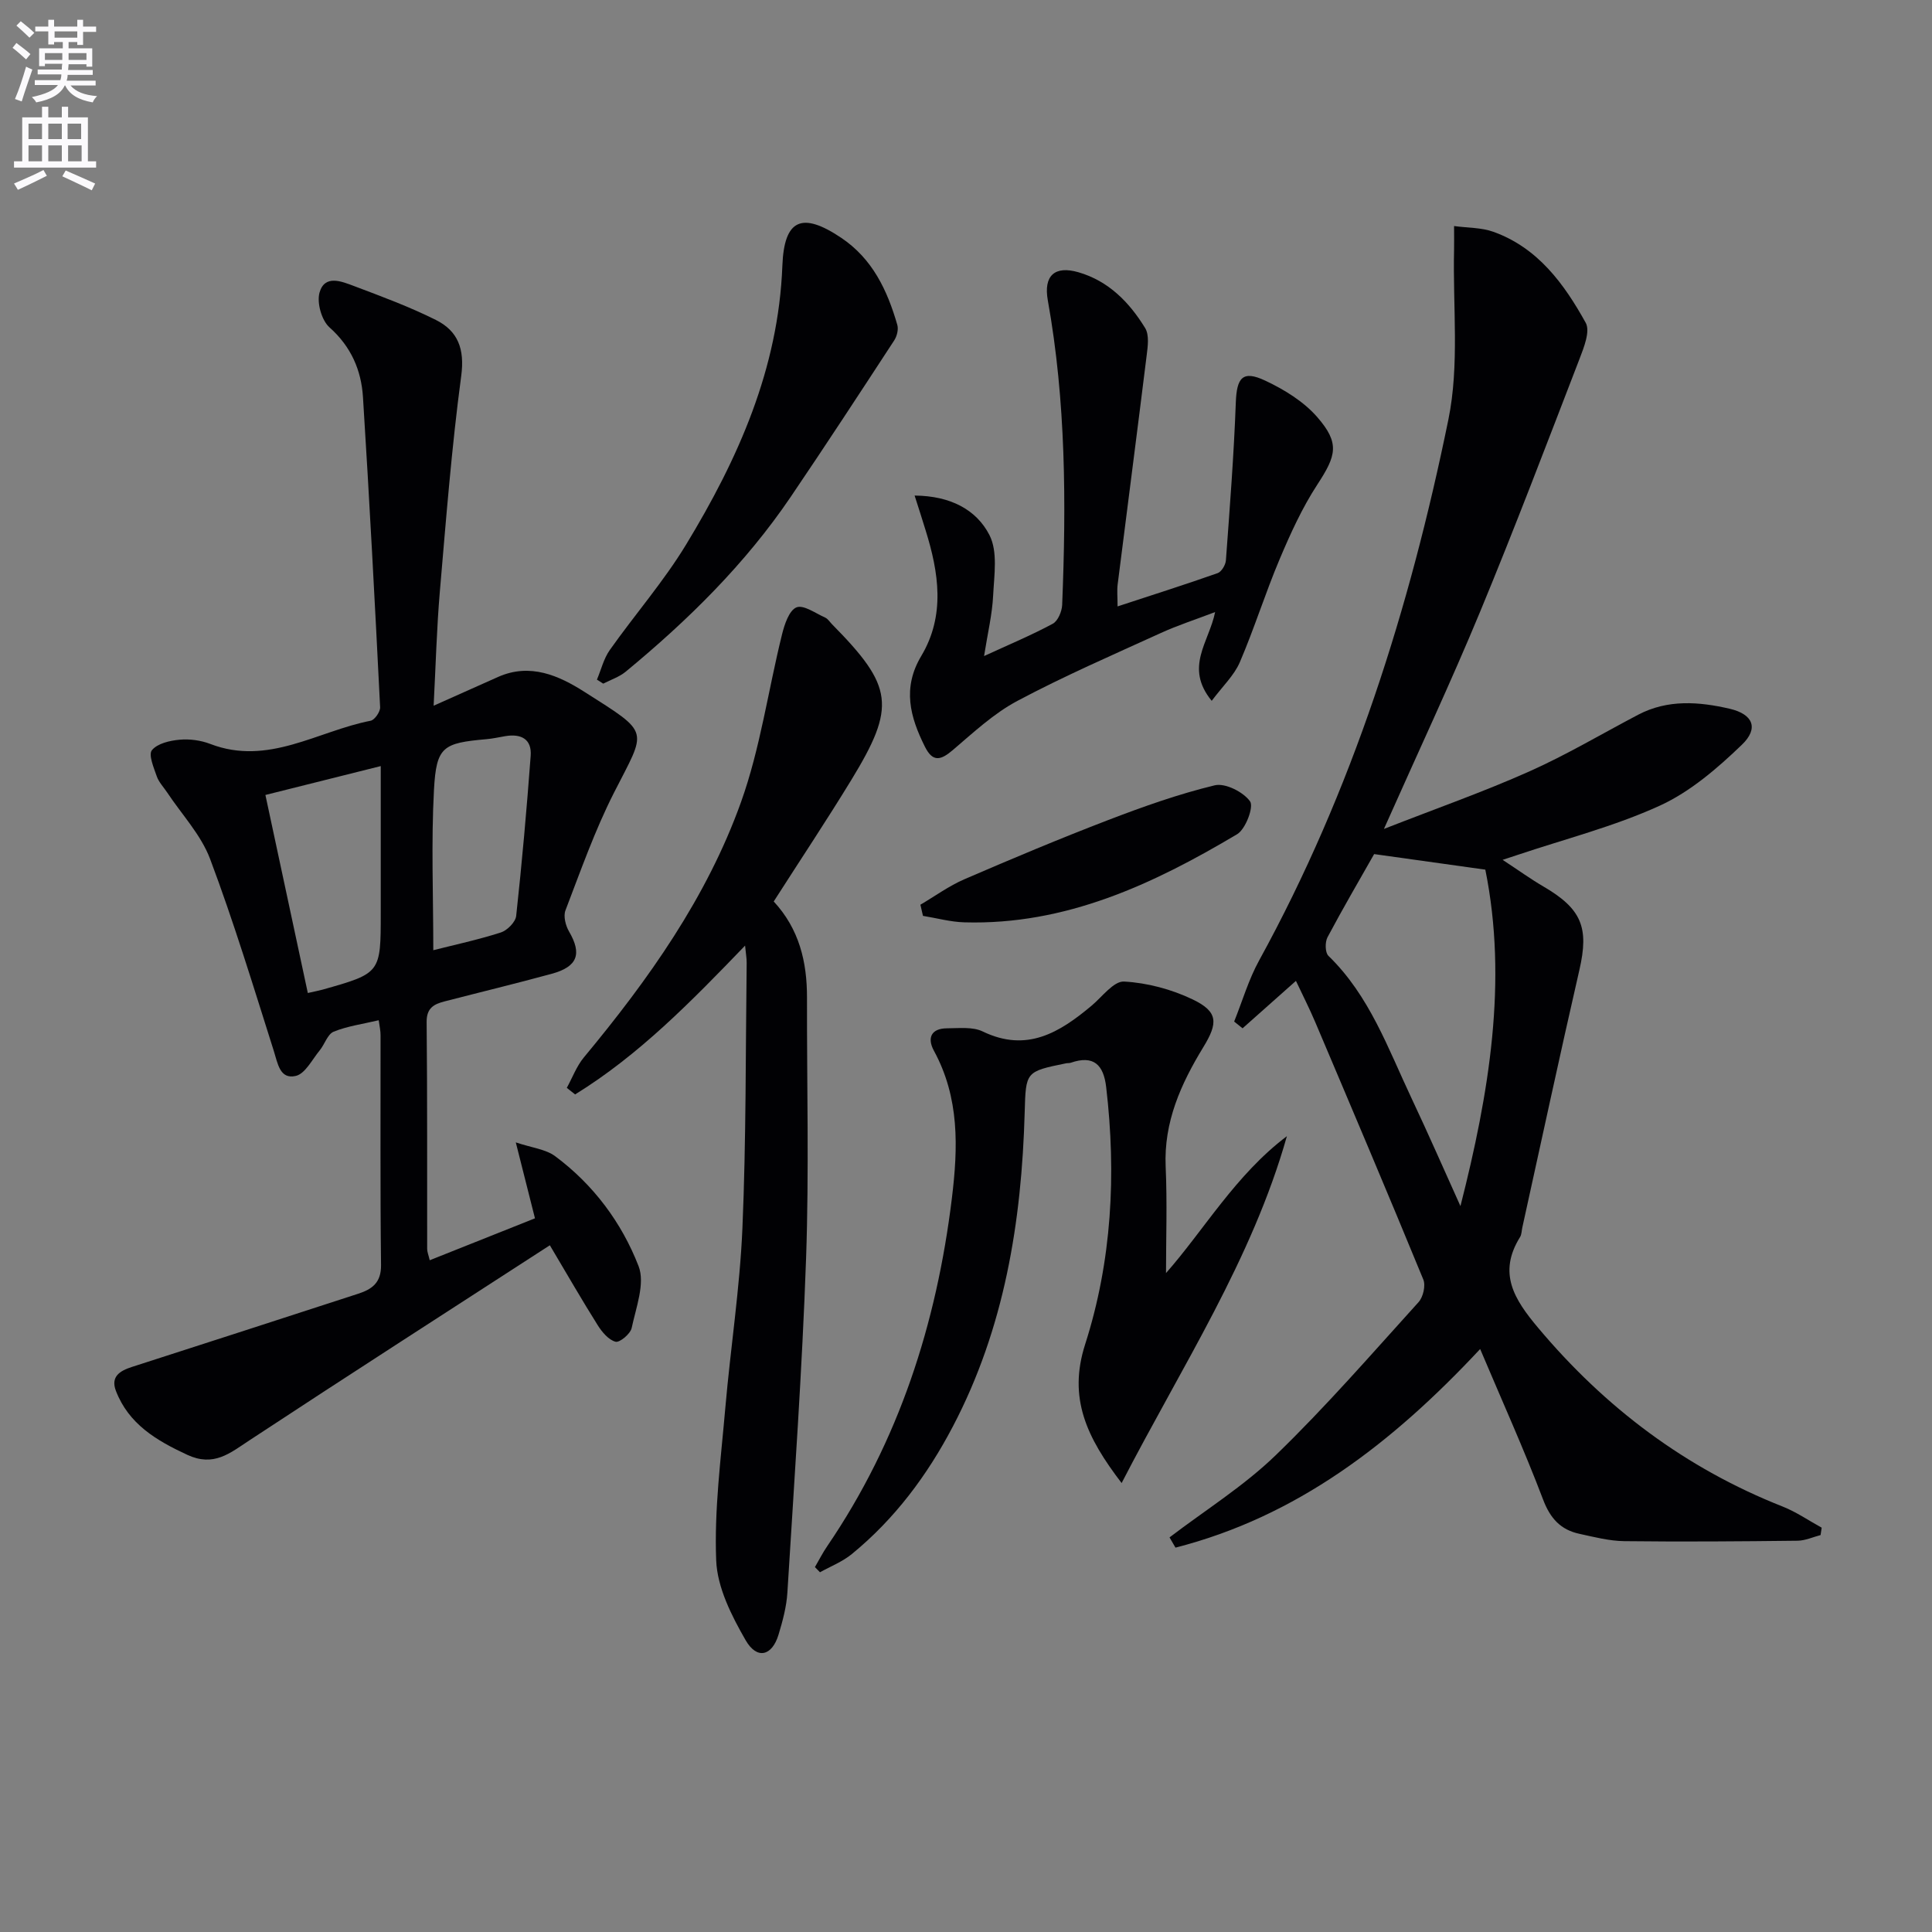 <svg enable-background="new 0 0 400 400" viewBox="0 0 400 400" xmlns="http://www.w3.org/2000/svg"><rect x="0" y="0" width="400" height="400" fill="#808080" stroke="none"/><path d="m2.6 9.9.8-1c.9.7 1.9 1.4 2.9 2.3l-.9 1.1c-1.1-1-2-1.8-2.8-2.4zm.5 10.6c.9-2.1 1.6-4.3 2.3-6.7.4.2.8.4 1.3.6-.7 2.1-1.5 4.3-2.2 6.6zm.3-15.2.9-.9c1 .8 2 1.6 2.8 2.4l-1 1c-.9-.9-1.8-1.7-2.7-2.5zm12.6-1.2h1.2v1.4h2.7v1.1h-2.7v2.7h-1.2v-.6h-1.8v1.3h4.9v3.8h-1.2v-.5h-3.7c0 .4-.1.9-.1 1.2h5.1v1h-5.2c0 .5-.1.9-.2 1.2h6v1h-5.2c1.1 1.3 2.9 2 5.5 2.2-.4.4-.7.8-.9 1.3-2.9-.5-4.8-1.6-5.7-3.5h-.1c-.8 1.7-2.7 2.9-5.9 3.5-.2-.4-.6-.8-.9-1.1 2.8-.6 4.6-1.4 5.4-2.5h-4.8v-1h5.3c.1-.3.2-.7.2-1.2h-4.9v-1h5c0-.4 0-.8.1-1.2h-3.6v.5h-1.2v-3.7h4.9v-1.3h-1.8v.5h-1.2v-2.7h-2.7v-1h2.7v-1.4h1.2v1.4h4.8zm-6.7 8.3h3.6c0-.4 0-.9 0-1.4h-3.6zm1.9-4.6h4.8v-1.3h-4.7v1.3zm6.7 3.2h-3.7v1.4h3.7z" fill="#fbfafc"/><path d="m8.7 22.1h1.3v2.2h2.8v-2.2h1.3v2.2h4.1v9.1h1.7v1.3h-17v-1.3h1.7v-9.1h4.1zm.3 13.1.7 1.2c-1.8.9-3.8 1.9-6 2.9-.2-.4-.5-.8-.8-1.3 2.3-1 4.4-1.9 6.1-2.8zm-3.1-6.4h2.8v-3.2h-2.8zm0 4.6h2.8v-3.3h-2.8zm4.1-4.6h2.8v-3.2h-2.8zm0 4.6h2.8v-3.3h-2.8zm3.6 1.9c2.1.9 4.1 1.8 6.1 2.7l-.7 1.4c-2.2-1.1-4.2-2-6.1-2.9zm3.2-9.7h-2.8v3.2h2.8zm-2.7 7.8h2.8v-3.3h-2.8z" fill="#fbfafc"/><g fill="#010104"><path d="m242.14 318.3c7.38-5.63 15.38-10.62 22-17.03 10.37-10.03 19.86-20.97 29.56-31.68.95-1.05 1.5-3.43.98-4.68-7.32-17.81-14.84-35.53-22.36-53.26-1.22-2.88-2.64-5.66-4.01-8.57-3.83 3.41-7.44 6.61-11.05 9.82-.58-.47-1.16-.94-1.74-1.4 1.7-4.23 2.99-8.69 5.17-12.65 19.3-35.15 31.2-72.96 39.18-111.97 2.32-11.33.9-23.43 1.18-35.18.03-1.32 0-2.65 0-4.9 2.84.39 5.66.3 8.13 1.19 9.21 3.3 14.66 10.78 19.13 18.85.96 1.74-.38 5.1-1.29 7.47-6.75 17.5-13.41 35.04-20.59 52.37-6.03 14.56-12.74 28.84-19.9 44.94 10.86-4.25 20.63-7.68 30.05-11.88 7.74-3.45 15.06-7.81 22.58-11.76 6.13-3.22 12.61-2.71 18.96-1.24 4.84 1.13 6.06 4.04 2.53 7.44-5.07 4.88-10.7 9.74-17 12.62-9.45 4.32-19.7 6.92-29.6 10.25-.58.2-1.16.38-2.95.97 3.35 2.2 5.81 3.98 8.43 5.51 7.96 4.64 9.48 8.52 7.47 17.27-4.08 17.76-7.9 35.59-11.83 53.39-.14.65-.13 1.4-.46 1.93-4.65 7.48-1.21 12.9 3.75 18.8 13.89 16.54 30.52 29.06 50.63 37 2.83 1.12 5.39 2.9 8.07 4.37-.08.51-.16 1.02-.23 1.53-1.58.41-3.17 1.15-4.76 1.17-11.96.14-23.92.23-35.87.09-3.11-.04-6.23-.85-9.3-1.52-3.87-.83-6.03-3.17-7.51-7.07-3.93-10.34-8.49-20.43-13.04-31.19-18.34 19.65-38.06 34.72-63.08 41.12-.4-.71-.82-1.42-1.23-2.12zm42.36-141.47c-3.05 5.38-6.48 11.24-9.66 17.23-.53 1.01-.5 3.17.2 3.84 8.52 8.26 12.35 19.21 17.23 29.54 3.48 7.37 6.74 14.84 10.1 22.27 5.95-23.38 9.82-46.58 5.15-69.66-7.76-1.08-14.78-2.06-23.02-3.22z"/><path d="m78.41 211.23c-3.32.79-6.48 1.21-9.33 2.37-1.27.52-1.85 2.61-2.89 3.87-1.57 1.9-3 4.84-4.96 5.29-3.32.76-3.72-2.61-4.56-5.23-4.21-13.29-8.27-26.65-13.17-39.69-1.88-5-5.87-9.21-8.9-13.78-.74-1.11-1.73-2.13-2.15-3.35-.62-1.79-1.76-4.47-.99-5.4 1.14-1.39 3.7-1.98 5.72-2.16 2.09-.19 4.41.12 6.37.88 11.99 4.6 22.22-2.68 33.19-4.81.83-.16 2-1.86 1.96-2.79-1.07-21.41-2.2-42.81-3.55-64.2-.35-5.59-2.46-10.47-6.93-14.45-1.63-1.45-2.65-5.08-2.07-7.19 1.07-3.81 4.59-2.33 7.14-1.37 5.72 2.16 11.49 4.29 16.95 7.02 4.57 2.28 6 6.01 5.25 11.59-1.98 14.8-3.14 29.71-4.42 44.59-.65 7.59-.85 15.22-1.29 23.69 5-2.23 9.17-4.1 13.35-5.96 6.64-2.95 12.59-.27 17.87 3.09 13.82 8.8 12.88 7.58 6.12 20.88-3.97 7.81-6.9 16.16-10.05 24.37-.46 1.2.03 3.14.74 4.36 2.71 4.64 1.8 7.3-3.61 8.77-7.36 2.01-14.78 3.8-22.16 5.71-2.17.56-3.74 1.34-3.71 4.27.16 15.66.08 31.32.11 46.98 0 .62.27 1.23.53 2.34 7.28-2.9 14.29-5.69 21.79-8.68-1.23-4.88-2.43-9.61-3.97-15.72 3.29 1.11 6.16 1.39 8.15 2.86 7.91 5.88 13.77 13.74 17.27 22.76 1.39 3.57-.53 8.57-1.43 12.81-.26 1.21-2.48 3.07-3.34 2.84-1.44-.38-2.8-2-3.69-3.42-3.21-5.1-6.22-10.34-9.91-16.55-21.52 13.94-41.93 27.04-62.19 40.38-4.08 2.69-7.4 5.55-12.89 3-6.39-2.97-12.11-6.35-14.76-13.23-1.12-2.92.75-4.14 3.31-4.96 15.63-5.01 31.25-10.1 46.86-15.16 2.89-.94 4.77-2.3 4.72-5.97-.19-15.83-.08-31.66-.1-47.48.02-.94-.21-1.88-.38-3.17zm-14.68-5.64c1.45-.33 2.25-.48 3.03-.69 12.07-3.41 12.07-3.41 12.07-15.84 0-9.91 0-19.82 0-30.45-8.37 2.09-15.98 4-23.88 5.98 2.96 13.85 5.82 27.22 8.78 41zm25.98-8.86c4.42-1.12 9.27-2.16 13.98-3.67 1.33-.43 3.04-2.15 3.18-3.43 1.2-11.02 2.18-22.08 3-33.14.26-3.5-2.01-4.62-5.25-4.08-1.31.22-2.6.52-3.92.63-9 .8-10.36 1.52-10.85 10.47-.59 10.89-.14 21.84-.14 33.22z"/><path d="m160.19 186.64c5.29 5.71 6.9 12.52 6.89 19.89-.04 18 .44 36.02-.19 53.99-.81 23.08-2.45 46.14-3.87 69.2-.18 2.94-.98 5.9-1.84 8.74-1.34 4.41-4.46 5.21-6.81 1.12-2.91-5.06-5.87-10.9-6.09-16.52-.42-10.49.98-21.07 1.89-31.58 1.08-12.41 3.01-24.78 3.54-37.2.78-18.29.65-36.61.88-54.92.01-.95-.17-1.9-.33-3.58-11.2 11.63-22 22.68-35.19 30.81-.57-.45-1.15-.91-1.72-1.36 1.16-2.11 2.02-4.48 3.53-6.3 13.36-16.09 25.46-33.1 32.54-52.87 3.99-11.15 5.62-23.14 8.49-34.71.51-2.07 1.47-4.98 2.99-5.6 1.46-.59 3.95 1.23 5.93 2.11.57.25.96.9 1.43 1.38 12.71 12.88 13.3 16.99 3.99 32.25-5.11 8.37-10.55 16.54-16.06 25.15z"/><path d="m232.22 307.05c-7.25-9.47-11.12-17.6-7.55-28.73 5.53-17.26 6.47-35.21 4.35-53.26-.54-4.63-2.6-6.66-7.33-5.03-.31.11-.67.05-.99.12-8.38 1.71-8.31 1.72-8.55 10.16-.63 22.65-4.19 44.66-14.86 65.01-5.31 10.13-12.05 19.17-20.94 26.44-1.93 1.58-4.37 2.53-6.58 3.76-.35-.36-.7-.72-1.05-1.07.85-1.45 1.61-2.97 2.56-4.35 14.82-21.76 22.61-45.98 25.79-71.96 1.3-10.62 1.59-20.85-3.71-30.59-1.45-2.66-.57-4.64 2.73-4.65 2.47-.01 5.29-.35 7.36.65 9.13 4.42 15.92.22 22.55-5.33 2.19-1.84 4.58-5.12 6.73-5 4.79.26 9.8 1.6 14.16 3.68 5.36 2.56 5.31 4.89 2.24 9.91-4.62 7.57-8.21 15.49-7.79 24.77.33 7.44.07 14.91.07 22 7.87-8.93 14.43-20.36 25.03-28.35-7.23 25.55-21.65 47.47-34.22 71.82z"/><path d="m189.36 102.6c7.43.06 12.81 2.93 15.5 8.19 1.75 3.42.97 8.3.76 12.49-.19 3.92-1.13 7.8-1.88 12.55 5.3-2.44 9.88-4.35 14.22-6.69 1.07-.57 1.89-2.54 1.95-3.9.85-21.1.78-42.16-2.97-63.05-.92-5.12 1.42-7.25 6.35-5.82 6.24 1.81 10.54 6.23 13.8 11.55.88 1.44.55 3.81.31 5.7-1.95 15.8-4.01 31.58-6 47.37-.16 1.26-.02 2.55-.02 4.56 7.27-2.39 14.03-4.53 20.72-6.89.8-.28 1.64-1.7 1.71-2.64.8-10.88 1.65-21.77 2.05-32.67.19-5.17 1.41-6.75 6.08-4.55 3.93 1.84 7.96 4.32 10.77 7.54 4.74 5.44 3.95 7.99.02 14-3.13 4.8-5.55 10.12-7.79 15.42-2.97 7.02-5.24 14.34-8.25 21.35-1.17 2.72-3.53 4.93-5.82 7.99-5.7-6.97-.56-12.11.71-18.38-4.02 1.54-7.73 2.73-11.25 4.34-9.96 4.54-20.02 8.91-29.67 14.04-4.9 2.6-9.13 6.56-13.4 10.2-2.48 2.11-4.13 2.56-5.76-.69-3.09-6.17-4.72-12.18-.76-18.8 5.01-8.39 3.63-17.26.89-26.04-.66-2.18-1.37-4.34-2.27-7.17z"/><path d="m123.59 140.71c.87-2.06 1.4-4.35 2.66-6.13 5.18-7.33 11.14-14.16 15.78-21.8 10.78-17.75 19.14-36.43 19.95-57.76.37-9.7 4.1-11.21 12.19-5.78 6.47 4.34 9.55 10.88 11.61 18.03.27.94-.08 2.34-.64 3.2-7.08 10.84-14.16 21.68-21.43 32.4-9.42 13.9-21.27 25.55-34.16 36.19-1.33 1.1-3.09 1.67-4.66 2.48-.42-.28-.86-.56-1.3-.83z"/><path d="m190.56 187.31c3.02-1.77 5.89-3.88 9.08-5.26 9.86-4.26 19.77-8.42 29.8-12.27 7.22-2.77 14.56-5.38 22.06-7.19 2.17-.52 5.91 1.37 7.31 3.32.81 1.13-.91 5.74-2.67 6.8-17.4 10.36-35.52 18.85-56.48 18.25-2.87-.08-5.72-.88-8.57-1.34-.18-.78-.35-1.54-.53-2.31z"/></g></svg>
